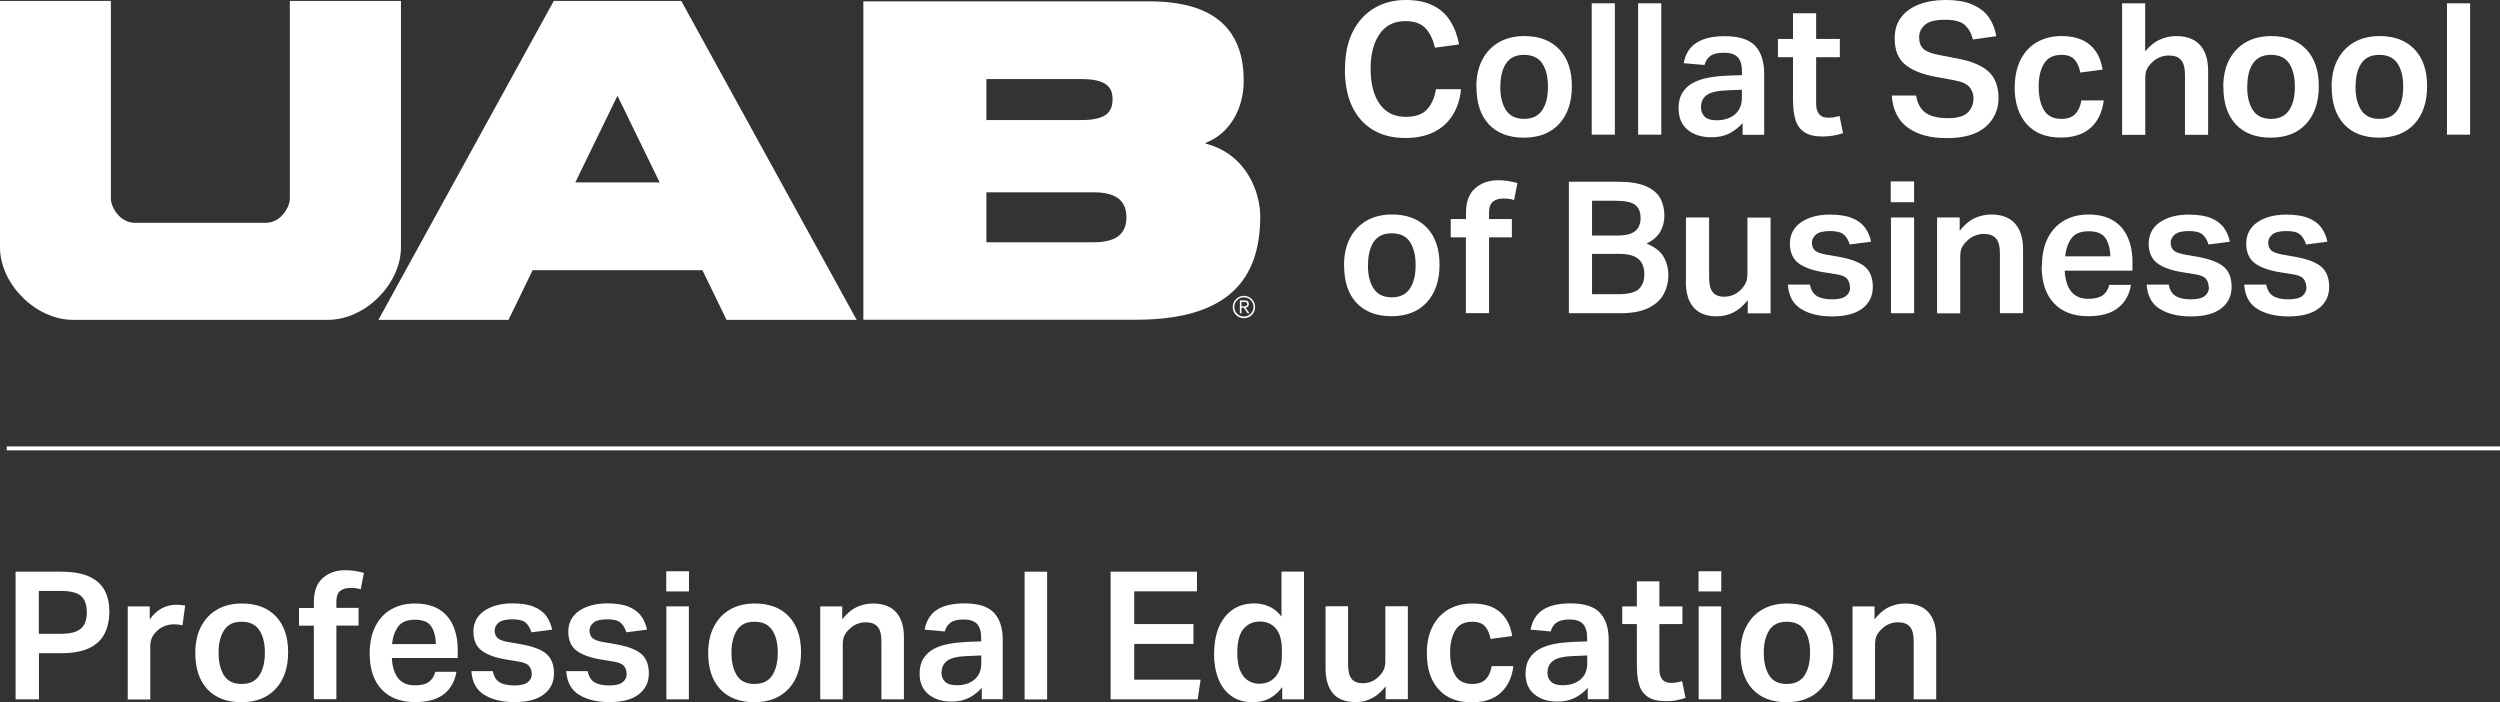 <?xml version="1.0" encoding="UTF-8"?>
<svg id="Layer_1" data-name="Layer 1" xmlns="http://www.w3.org/2000/svg" viewBox="0 0 234.26 65.8">
  <rect x="0" y="0" width="234.26" height="65.8" fill="#333333" stroke="none"/>
  <g>
    <path d="M126.03,6.52c0-1.39.24-2.57.72-3.53.48-.97,1.15-1.7,2.01-2.22.86-.51,1.84-.77,2.96-.77,1.02,0,1.87.17,2.55.51.68.34,1.22.82,1.61,1.44.4.62.68,1.36.84,2.21l-2.26.31c-.18-.78-.48-1.39-.89-1.83-.41-.44-1.04-.66-1.89-.66-1.05,0-1.85.4-2.41,1.21s-.84,1.89-.84,3.26.28,2.49.85,3.29c.56.8,1.37,1.21,2.43,1.21.93,0,1.61-.24,2.03-.72.42-.48.7-1.1.81-1.87h2.35c-.08.9-.33,1.69-.75,2.38-.42.69-1,1.23-1.74,1.61-.74.38-1.65.58-2.73.58-1.17,0-2.18-.25-3.03-.76-.85-.51-1.49-1.24-1.95-2.19-.45-.95-.68-2.11-.68-3.47Z" style="fill: #fff;"/>
    <path d="M138.34,8.16c0-.99.18-1.84.55-2.55.37-.71.89-1.26,1.56-1.65.67-.38,1.47-.58,2.39-.58,1.4,0,2.49.42,3.28,1.25s1.17,1.99,1.17,3.46-.4,2.67-1.2,3.53c-.8.86-1.9,1.28-3.3,1.28s-2.51-.42-3.28-1.25-1.16-2-1.16-3.49ZM140.58,8.12c0,.91.17,1.64.53,2.19.35.55.92.83,1.7.83s1.35-.28,1.71-.83c.36-.55.53-1.28.53-2.19s-.18-1.63-.53-2.17c-.36-.54-.93-.81-1.71-.81s-1.33.27-1.69.81c-.36.54-.53,1.26-.53,2.17Z" style="fill: #fff;"/>
    <path d="M149.15.31h2.17v12.31h-2.17V.31Z" style="fill: #fff;"/>
    <path d="M153.5.31h2.17v12.31h-2.17V.31Z" style="fill: #fff;"/>
    <path d="M157.29,10.14c0-.59.12-1.07.37-1.47.25-.39.58-.7,1.01-.92.42-.22.91-.38,1.46-.48.55-.1,1.12-.16,1.72-.18l1.38-.05v-.33c0-.62-.13-1.07-.4-1.35-.26-.28-.69-.42-1.28-.42s-1,.1-1.28.3-.46.49-.55.85l-1.95-.17c.16-.87.56-1.51,1.21-1.92.64-.41,1.52-.61,2.64-.61,1.33,0,2.28.3,2.85.91.56.6.84,1.47.84,2.61v5.72h-2.02v-1.1c-.34.39-.75.71-1.22.96s-1.04.37-1.71.37c-.91,0-1.65-.23-2.22-.7-.57-.47-.85-1.14-.85-2.01ZM159.39,10.04c0,.37.11.66.34.89s.6.34,1.12.34c.71,0,1.28-.18,1.72-.55.43-.37.65-.88.65-1.55v-.76l-1.28.05c-.98.03-1.65.18-2.01.45-.36.26-.54.64-.54,1.14Z" style="fill: #fff;"/>
    <path d="M168.01,9.52v-4.16h-1.41v-1.71h1.41V1.24h2.17v2.41h2.22v1.71h-2.22v4.38c0,.4.09.72.28.95.18.23.47.34.84.34.22,0,.41-.02.59-.05.17-.03.33-.07.48-.12l.33,1.62c-.29.09-.58.17-.89.22-.3.06-.65.09-1.04.09-.71,0-1.27-.13-1.67-.39-.4-.26-.68-.63-.84-1.12-.16-.49-.24-1.08-.24-1.77Z" style="fill: #fff;"/>
    <path d="M184.93,9.24c0-.4-.12-.76-.37-1.07-.25-.31-.76-.53-1.53-.67l-1.59-.29c-1.28-.23-2.24-.61-2.91-1.15-.66-.53-.99-1.36-.99-2.47,0-.79.2-1.45.61-1.98.41-.53.97-.93,1.68-1.2.71-.27,1.53-.41,2.47-.41,1.07,0,1.93.15,2.6.46.66.3,1.16.71,1.5,1.22.34.51.56,1.08.66,1.71l-2.19.31c-.16-.62-.43-1.08-.79-1.39-.37-.3-.97-.46-1.79-.46-.91,0-1.55.15-1.91.47s-.55.7-.55,1.17.14.85.41,1.1c.28.25.78.44,1.5.57l1.71.33c1.33.25,2.3.67,2.91,1.24.61.58.91,1.4.91,2.47s-.41,1.99-1.22,2.69c-.81.7-2.01,1.05-3.6,1.05s-2.75-.32-3.66-.97c-.91-.64-1.42-1.65-1.53-3.02h2.29c.11.74.41,1.27.88,1.61.47.34,1.17.51,2.09.51s1.52-.18,1.87-.53c.35-.35.53-.78.53-1.3Z" style="fill: #fff;"/>
    <path d="M188.79,8.17c0-.98.18-1.82.53-2.54.36-.72.86-1.27,1.52-1.66.66-.39,1.44-.59,2.35-.59,1.13,0,2.01.28,2.65.83.64.55,1.03,1.32,1.18,2.31l-2.09.28c-.09-.51-.27-.91-.53-1.21-.26-.3-.67-.45-1.23-.45-.77,0-1.32.28-1.65.84s-.49,1.27-.49,2.15.16,1.6.48,2.16.87.85,1.66.85c.57,0,1.01-.16,1.3-.47.29-.31.48-.73.56-1.26h2.1c-.14,1.09-.54,1.95-1.22,2.56s-1.61.92-2.8.92c-1.39,0-2.46-.42-3.21-1.27-.75-.85-1.12-2-1.12-3.46Z" style="fill: #fff;"/>
    <path d="M198.84.31h2.17v4.5c.45-.53.91-.9,1.4-1.11s.98-.32,1.5-.32c.99,0,1.74.28,2.24.84.51.56.76,1.36.76,2.41v6h-2.17v-5.59c0-.67-.12-1.14-.37-1.42-.25-.28-.62-.42-1.13-.42-.29,0-.57.05-.84.16s-.51.26-.73.48c-.22.2-.38.41-.49.63s-.16.52-.16.89v5.28h-2.17V.31Z" style="fill: #fff;"/>
    <path d="M208.33,8.16c0-.99.18-1.84.55-2.55.37-.71.89-1.26,1.56-1.65.67-.38,1.47-.58,2.39-.58,1.4,0,2.49.42,3.28,1.25s1.17,1.99,1.17,3.46-.4,2.67-1.2,3.53c-.8.86-1.9,1.28-3.3,1.28s-2.51-.42-3.28-1.25-1.16-2-1.16-3.49ZM210.57,8.12c0,.91.17,1.64.53,2.19.35.55.92.83,1.7.83s1.35-.28,1.71-.83c.36-.55.53-1.28.53-2.19s-.18-1.63-.53-2.17c-.36-.54-.93-.81-1.71-.81s-1.33.27-1.69.81c-.36.54-.53,1.26-.53,2.17Z" style="fill: #fff;"/>
    <path d="M218.48,8.16c0-.99.18-1.84.55-2.55.37-.71.89-1.26,1.56-1.65.67-.38,1.47-.58,2.39-.58,1.4,0,2.49.42,3.28,1.25s1.17,1.99,1.17,3.46-.4,2.67-1.2,3.53c-.8.86-1.9,1.28-3.3,1.28s-2.51-.42-3.28-1.25-1.16-2-1.16-3.49ZM220.72,8.12c0,.91.17,1.64.53,2.19.35.55.92.83,1.7.83s1.35-.28,1.71-.83c.36-.55.53-1.28.53-2.19s-.18-1.63-.53-2.17c-.36-.54-.93-.81-1.71-.81s-1.33.27-1.69.81c-.36.54-.53,1.26-.53,2.17Z" style="fill: #fff;"/>
    <path d="M229.29.31h2.17v12.31h-2.17V.31Z" style="fill: #fff;"/>
    <path d="M125.94,24.88c0-.99.18-1.84.55-2.55.37-.71.89-1.26,1.56-1.65.67-.39,1.47-.58,2.39-.58,1.4,0,2.49.42,3.28,1.25.78.83,1.17,1.99,1.17,3.46s-.4,2.67-1.2,3.53-1.9,1.29-3.3,1.29-2.51-.42-3.28-1.25c-.78-.83-1.16-2-1.16-3.49ZM128.18,24.84c0,.91.17,1.64.53,2.19.35.55.92.83,1.7.83s1.35-.28,1.71-.83c.36-.55.53-1.28.53-2.19s-.18-1.63-.53-2.17c-.36-.54-.93-.81-1.71-.81s-1.33.27-1.69.81-.53,1.26-.53,2.17Z" style="fill: #fff;"/>
    <path d="M137.37,22.24h-1.43v-1.71h1.43v-.59c0-1.02.28-1.79.85-2.29s1.29-.76,2.16-.76c.59,0,1.19.09,1.81.26l-.31,1.59c-.18-.06-.36-.09-.53-.11-.17-.02-.33-.03-.49-.03-.39,0-.71.1-.96.29-.25.2-.37.54-.37,1.02v.62h2.14v1.71h-2.14v7.1h-2.17v-7.1Z" style="fill: #fff;"/>
    <path d="M147.01,17.03h4.6c1.1,0,1.97.14,2.6.41.63.27,1.08.64,1.35,1.11.26.47.4,1.02.4,1.64,0,.58-.13,1.08-.39,1.53-.26.44-.69.81-1.28,1.11.76.3,1.29.71,1.59,1.22.3.52.45,1.09.45,1.71,0,.7-.16,1.32-.47,1.86-.31.54-.8.96-1.46,1.27s-1.53.46-2.61.46h-4.78v-12.31ZM153.2,19.18c-.36-.25-.97-.37-1.83-.37h-2.19v3.26h2.38c.77,0,1.32-.14,1.66-.41.34-.28.51-.69.51-1.24s-.18-.99-.53-1.23ZM154.08,25.7c0-.63-.18-1.11-.55-1.43-.37-.32-.98-.48-1.83-.48h-2.52v3.78h2.43c.95,0,1.6-.16,1.95-.48.34-.32.52-.78.52-1.38Z" style="fill: #fff;"/>
    <path d="M157.98,26.36v-5.98h2.17v5.59c0,.66.11,1.12.34,1.41.22.28.58.42,1.08.42.59,0,1.09-.21,1.52-.62.21-.2.37-.41.48-.64.11-.23.17-.52.17-.86v-5.29h2.17v8.97h-2.14v-1.24c-.4.52-.84.9-1.33,1.15s-1.01.37-1.57.37c-.98,0-1.7-.28-2.18-.84-.48-.56-.72-1.36-.72-2.42Z" style="fill: #fff;"/>
    <path d="M173.34,26.88c0-.3-.09-.55-.26-.76s-.53-.35-1.07-.43l-1.07-.17c-1.08-.17-1.89-.46-2.42-.86-.53-.4-.8-1.02-.8-1.84s.35-1.51,1.04-1.99c.7-.48,1.6-.72,2.72-.72.85,0,1.54.11,2.06.32.52.21.93.51,1.21.89.28.38.47.82.58,1.33l-2,.26c-.13-.41-.32-.73-.57-.94-.25-.21-.67-.32-1.26-.32-.64,0-1.09.11-1.34.33-.25.22-.38.47-.38.76s.09.54.28.72c.19.18.57.31,1.13.41l1.19.21c1.13.21,1.93.52,2.4.94.47.42.71,1.04.71,1.87s-.32,1.5-.96,2c-.64.5-1.59.76-2.85.76-1.18,0-2.16-.23-2.91-.7-.76-.46-1.17-1.23-1.24-2.28h2.07c.09.51.31.86.65,1.07.34.21.81.31,1.41.31s1.05-.1,1.31-.31c.26-.21.4-.48.4-.83Z" style="fill: #fff;"/>
    <path d="M177.17,17h2.19v1.95h-2.19v-1.95ZM177.19,20.38h2.17v8.97h-2.17v-8.97Z" style="fill: #fff;"/>
    <path d="M181.51,20.38h2.12v1.24c.45-.56.92-.96,1.41-1.18.49-.22,1.01-.34,1.53-.34.99,0,1.74.28,2.24.84s.76,1.36.76,2.41v6h-2.17v-5.59c0-.67-.12-1.14-.37-1.42-.25-.28-.62-.42-1.13-.42-.29,0-.57.05-.84.16s-.51.26-.73.48c-.22.2-.38.41-.49.63-.11.22-.16.52-.16.89v5.28h-2.17v-8.97Z" style="fill: #fff;"/>
    <path d="M191.34,24.93c0-1.03.18-1.91.55-2.63.37-.72.88-1.26,1.53-1.64.66-.37,1.41-.56,2.28-.56.93,0,1.7.19,2.31.56.61.37,1.06.89,1.36,1.56.3.67.45,1.44.45,2.33v.81h-6.35c.05.86.25,1.52.62,1.97.37.45.9.67,1.6.67.61,0,1.06-.12,1.36-.34.3-.23.5-.55.6-.97h2.03c-.15.92-.55,1.64-1.21,2.16s-1.58.78-2.78.78c-1.4,0-2.48-.41-3.24-1.23-.76-.82-1.14-1.97-1.14-3.46ZM197.26,22.27c-.29-.4-.8-.6-1.55-.6s-1.28.22-1.6.65-.52,1-.6,1.7h4.24c-.03-.76-.2-1.34-.48-1.74Z" style="fill: #fff;"/>
    <path d="M206.96,26.88c0-.3-.09-.55-.26-.76s-.53-.35-1.07-.43l-1.07-.17c-1.08-.17-1.89-.46-2.42-.86-.53-.4-.8-1.02-.8-1.84s.35-1.51,1.04-1.99c.7-.48,1.6-.72,2.72-.72.85,0,1.54.11,2.06.32.52.21.93.51,1.21.89.28.38.47.82.58,1.33l-2,.26c-.13-.41-.32-.73-.57-.94-.25-.21-.67-.32-1.26-.32-.64,0-1.09.11-1.34.33-.25.22-.38.47-.38.76s.09.54.28.72c.19.18.57.31,1.13.41l1.19.21c1.13.21,1.93.52,2.4.94.47.42.71,1.04.71,1.87s-.32,1.5-.96,2c-.64.5-1.59.76-2.85.76-1.18,0-2.16-.23-2.91-.7-.76-.46-1.17-1.23-1.24-2.28h2.07c.09.51.31.86.65,1.07.34.21.81.31,1.41.31s1.05-.1,1.31-.31c.26-.21.4-.48.4-.83Z" style="fill: #fff;"/>
    <path d="M216.1,26.88c0-.3-.09-.55-.26-.76s-.53-.35-1.07-.43l-1.07-.17c-1.08-.17-1.89-.46-2.42-.86-.53-.4-.8-1.02-.8-1.84s.35-1.51,1.04-1.99c.7-.48,1.6-.72,2.72-.72.85,0,1.54.11,2.06.32.52.21.93.51,1.21.89.28.38.47.82.58,1.33l-2,.26c-.13-.41-.32-.73-.57-.94-.25-.21-.67-.32-1.26-.32-.64,0-1.09.11-1.34.33-.25.22-.38.47-.38.76s.09.54.28.72c.19.18.57.31,1.13.41l1.19.21c1.13.21,1.93.52,2.4.94.47.42.71,1.04.71,1.87s-.32,1.5-.96,2c-.64.5-1.59.76-2.85.76-1.18,0-2.16-.23-2.91-.7-.76-.46-1.17-1.23-1.24-2.28h2.07c.09.51.31.86.65,1.07.34.21.81.31,1.41.31s1.05-.1,1.31-.31c.26-.21.4-.48.4-.83Z" style="fill: #fff;"/>
  </g>
  <rect x=".63" y="41.83" width="233.63" height=".37" style="fill: #fff;"/>
  <g>
    <path d="M1.46,53.57h4.21c1.16,0,2.08.16,2.74.48.66.32,1.14.76,1.42,1.32s.42,1.21.42,1.94-.14,1.43-.43,2.02c-.28.59-.76,1.05-1.42,1.38-.67.33-1.57.5-2.72.5h-2.03v4.32H1.46v-11.97ZM8.13,57.35c0-.67-.17-1.17-.52-1.49-.35-.32-1-.49-1.96-.49h-2.01v4.02h2.03c.65,0,1.15-.08,1.51-.24.36-.16.61-.4.75-.7.14-.31.21-.67.21-1.1Z" style="fill: #fff;"/>
    <path d="M11.97,56.82h2.06v1.22c.65-.92,1.48-1.37,2.5-1.37.16,0,.3,0,.44.02.14.01.27.03.38.05l-.25,1.86c-.25-.07-.51-.1-.79-.1s-.54.04-.8.13-.49.22-.71.41c-.22.18-.4.4-.53.65s-.19.56-.19.92v4.93h-2.11v-8.71Z" style="fill: #fff;"/>
    <path d="M18.3,61.19c0-.96.18-1.79.54-2.48.36-.69.86-1.23,1.52-1.6.65-.38,1.43-.56,2.32-.56,1.36,0,2.42.41,3.18,1.21.76.81,1.14,1.93,1.14,3.36s-.39,2.59-1.17,3.43c-.78.83-1.85,1.25-3.21,1.25s-2.44-.41-3.19-1.22c-.75-.81-1.13-1.94-1.13-3.39ZM20.48,61.16c0,.88.17,1.59.51,2.13.34.54.89.8,1.65.8s1.31-.27,1.66-.8c.35-.54.52-1.25.52-2.13s-.17-1.59-.52-2.11c-.35-.53-.9-.79-1.66-.79s-1.3.26-1.64.79-.52,1.23-.52,2.11Z" style="fill: #fff;"/>
    <path d="M29.41,58.63h-1.39v-1.66h1.39v-.57c0-.99.28-1.74.83-2.23.55-.49,1.25-.74,2.1-.74.57,0,1.16.08,1.76.25l-.3,1.54c-.18-.06-.35-.09-.51-.11-.16-.02-.32-.02-.48-.02-.38,0-.69.09-.93.28-.24.19-.36.52-.36.99v.6h2.08v1.66h-2.08v6.9h-2.11v-6.9Z" style="fill: #fff;"/>
    <path d="M34.64,61.24c0-1.01.18-1.86.54-2.56.36-.7.85-1.23,1.49-1.59.64-.36,1.37-.54,2.21-.54.9,0,1.65.18,2.25.54.59.36,1.03.87,1.32,1.52.29.65.44,1.4.44,2.26v.79h-6.17c.04.84.25,1.47.6,1.91.36.44.88.65,1.56.65.59,0,1.03-.11,1.32-.33s.49-.54.59-.94h1.98c-.15.89-.54,1.59-1.17,2.09-.64.5-1.54.75-2.7.75-1.36,0-2.41-.4-3.15-1.2s-1.11-1.92-1.11-3.36ZM40.39,58.66c-.28-.39-.78-.59-1.51-.59s-1.25.21-1.56.63c-.31.42-.51.97-.59,1.65h4.12c-.03-.74-.19-1.3-.47-1.69Z" style="fill: #fff;"/>
    <path d="M49.82,63.14c0-.29-.08-.54-.25-.74-.17-.2-.51-.34-1.04-.42l-1.04-.17c-1.05-.17-1.83-.45-2.35-.84-.52-.39-.78-.99-.78-1.79s.34-1.47,1.01-1.94c.68-.46,1.56-.7,2.64-.7.83,0,1.49.1,2,.31.51.21.9.49,1.17.86s.46.8.56,1.29l-1.94.25c-.12-.4-.31-.71-.55-.91-.25-.21-.65-.31-1.22-.31-.63,0-1.06.11-1.31.32-.25.21-.37.46-.37.74s.09.52.28.7c.18.17.55.3,1.1.39l1.16.2c1.09.2,1.87.5,2.33.91.46.41.69,1.01.69,1.82s-.31,1.45-.93,1.94c-.62.49-1.54.74-2.77.74-1.15,0-2.09-.23-2.83-.68-.74-.45-1.14-1.19-1.21-2.22h2.01c.09.49.3.84.63,1.04s.78.3,1.37.3,1.02-.1,1.27-.3c.26-.2.39-.47.39-.8Z" style="fill: #fff;"/>
    <path d="M58.71,63.14c0-.29-.08-.54-.25-.74-.17-.2-.51-.34-1.04-.42l-1.04-.17c-1.05-.17-1.83-.45-2.35-.84-.52-.39-.78-.99-.78-1.79s.34-1.47,1.01-1.94c.68-.46,1.56-.7,2.64-.7.83,0,1.49.1,2,.31.51.21.9.49,1.17.86s.46.8.56,1.29l-1.94.25c-.12-.4-.31-.71-.55-.91-.25-.21-.65-.31-1.22-.31-.63,0-1.06.11-1.31.32-.25.21-.37.46-.37.74s.09.52.28.7c.18.17.55.3,1.1.39l1.16.2c1.09.2,1.87.5,2.33.91.46.41.69,1.01.69,1.82s-.31,1.45-.93,1.94c-.62.49-1.54.74-2.77.74-1.15,0-2.09-.23-2.83-.68-.74-.45-1.14-1.19-1.21-2.22h2.01c.09.49.3.84.63,1.04s.78.3,1.37.3,1.02-.1,1.27-.3c.26-.2.39-.47.39-.8Z" style="fill: #fff;"/>
    <path d="M62.43,53.53h2.13v1.89h-2.13v-1.89ZM62.44,56.82h2.11v8.71h-2.11v-8.71Z" style="fill: #fff;"/>
    <path d="M66.36,61.19c0-.96.18-1.79.54-2.48.36-.69.86-1.23,1.52-1.6.65-.38,1.43-.56,2.32-.56,1.36,0,2.42.41,3.18,1.21.76.81,1.14,1.93,1.14,3.36s-.39,2.59-1.17,3.43c-.78.83-1.85,1.25-3.21,1.25s-2.44-.41-3.19-1.22c-.75-.81-1.13-1.94-1.13-3.39ZM68.54,61.16c0,.88.17,1.59.51,2.13.34.54.89.8,1.65.8s1.31-.27,1.66-.8c.35-.54.52-1.25.52-2.13s-.17-1.59-.52-2.11c-.35-.53-.9-.79-1.66-.79s-1.3.26-1.64.79-.52,1.23-.52,2.11Z" style="fill: #fff;"/>
    <path d="M76.86,56.82h2.06v1.21c.44-.55.89-.93,1.37-1.15s.98-.33,1.49-.33c.96,0,1.69.27,2.18.81s.74,1.32.74,2.34v5.83h-2.11v-5.43c0-.65-.12-1.11-.36-1.38-.24-.27-.61-.41-1.1-.41-.28,0-.55.05-.81.15-.26.1-.5.26-.71.47-.21.19-.37.39-.48.61-.11.22-.16.51-.16.86v5.13h-2.11v-8.71Z" style="fill: #fff;"/>
    <path d="M86.17,63.12c0-.57.12-1.04.36-1.42s.57-.68.98-.9c.41-.22.89-.37,1.42-.47.53-.1,1.09-.15,1.67-.18l1.34-.05v-.32c0-.6-.13-1.04-.39-1.32-.26-.27-.67-.41-1.24-.41s-.97.1-1.24.29c-.27.2-.45.47-.54.83l-1.89-.17c.16-.85.55-1.47,1.17-1.87.63-.4,1.48-.59,2.56-.59,1.3,0,2.22.29,2.77.88.55.59.82,1.43.82,2.54v5.56h-1.96v-1.07c-.33.38-.73.69-1.19.93s-1.01.36-1.66.36c-.88,0-1.6-.23-2.15-.68s-.83-1.1-.83-1.95ZM88.22,63.02c0,.36.11.65.34.86.22.22.59.33,1.09.33.69,0,1.25-.18,1.67-.54s.63-.86.63-1.51v-.74l-1.24.05c-.95.03-1.6.18-1.95.44-.35.26-.53.63-.53,1.11Z" style="fill: #fff;"/>
    <path d="M96.01,53.57h2.11v11.97h-2.11v-11.97Z" style="fill: #fff;"/>
    <path d="M104.07,53.57h8.09v1.84h-5.88v3.07h5.55v1.86h-5.55v3.35h6.22l-.27,1.84h-8.16v-11.97Z" style="fill: #fff;"/>
    <path d="M113.77,61.24c0-1.45.34-2.6,1.01-3.44.68-.84,1.6-1.26,2.77-1.26.46,0,.91.09,1.35.28s.83.5,1.18.95v-4.21h2.11v11.97h-2.04v-1.14c-.35.46-.74.81-1.19,1.05-.45.24-.97.36-1.58.36-.8,0-1.47-.2-2.01-.59-.54-.39-.94-.93-1.21-1.62s-.4-1.47-.4-2.35ZM115.94,61.17c0,.71.09,1.29.29,1.71.19.42.44.73.75.91.31.18.63.28.98.28.68,0,1.21-.23,1.59-.7s.57-1.11.57-1.95v-.47c0-.93-.19-1.61-.56-2.05-.37-.44-.88-.66-1.52-.66s-1.12.23-1.51.68-.59,1.2-.59,2.25Z" style="fill: #fff;"/>
    <path d="M124.21,62.63v-5.82h2.11v5.43c0,.64.11,1.09.33,1.37.22.27.57.41,1.05.41.57,0,1.06-.2,1.47-.6.2-.19.36-.4.47-.62.11-.22.17-.5.17-.84v-5.15h2.11v8.71h-2.08v-1.21c-.39.5-.82.88-1.29,1.12-.47.24-.98.36-1.52.36-.95,0-1.66-.27-2.12-.81-.46-.54-.7-1.33-.7-2.35Z" style="fill: #fff;"/>
    <path d="M133.7,61.21c0-.95.17-1.77.52-2.47s.84-1.24,1.48-1.62,1.4-.57,2.28-.57c1.09,0,1.95.27,2.57.8.62.54,1,1.29,1.15,2.25l-2.03.27c-.09-.49-.26-.88-.51-1.17-.25-.29-.65-.44-1.2-.44-.75,0-1.28.27-1.6.81-.32.54-.48,1.24-.48,2.09s.16,1.55.47,2.1c.31.55.85.83,1.61.83.56,0,.98-.15,1.27-.45.28-.3.47-.71.54-1.22h2.04c-.13,1.06-.53,1.89-1.18,2.49-.65.6-1.56.9-2.72.9-1.35,0-2.39-.41-3.12-1.23-.73-.82-1.09-1.94-1.09-3.36Z" style="fill: #fff;"/>
    <path d="M142.95,63.12c0-.57.12-1.04.36-1.42s.57-.68.98-.9c.41-.22.89-.37,1.42-.47.53-.1,1.09-.15,1.67-.18l1.34-.05v-.32c0-.6-.13-1.04-.39-1.32-.26-.27-.67-.41-1.24-.41s-.97.1-1.24.29c-.27.2-.45.47-.54.83l-1.89-.17c.16-.85.55-1.47,1.17-1.87.63-.4,1.48-.59,2.56-.59,1.3,0,2.22.29,2.77.88.55.59.82,1.43.82,2.54v5.56h-1.96v-1.07c-.33.38-.73.69-1.19.93s-1.01.36-1.66.36c-.88,0-1.6-.23-2.15-.68s-.83-1.1-.83-1.95ZM145,63.02c0,.36.11.65.34.86.22.22.59.33,1.09.33.69,0,1.25-.18,1.67-.54s.63-.86.63-1.51v-.74l-1.24.05c-.95.03-1.6.18-1.95.44-.35.26-.53.63-.53,1.11Z" style="fill: #fff;"/>
    <path d="M153.38,62.52v-4.04h-1.37v-1.66h1.37v-2.35h2.11v2.35h2.16v1.66h-2.16v4.26c0,.39.09.7.27.92s.45.33.82.33c.21,0,.4-.02.57-.05.17-.03.32-.07.47-.12l.32,1.58c-.28.09-.57.16-.86.22-.3.06-.63.08-1.01.08-.69,0-1.23-.13-1.63-.38-.39-.25-.67-.61-.82-1.09-.16-.47-.23-1.05-.23-1.72Z" style="fill: #fff;"/>
    <path d="M159.16,53.53h2.13v1.89h-2.13v-1.89ZM159.17,56.82h2.11v8.71h-2.11v-8.71Z" style="fill: #fff;"/>
    <path d="M163.09,61.19c0-.96.18-1.79.54-2.48.36-.69.86-1.23,1.52-1.6.65-.38,1.43-.56,2.32-.56,1.36,0,2.42.41,3.18,1.21.76.81,1.14,1.93,1.14,3.36s-.39,2.59-1.17,3.43c-.78.83-1.85,1.25-3.21,1.25s-2.44-.41-3.19-1.22c-.75-.81-1.13-1.94-1.13-3.39ZM165.27,61.16c0,.88.17,1.59.51,2.13.34.54.89.8,1.65.8s1.31-.27,1.66-.8c.35-.54.52-1.25.52-2.13s-.17-1.59-.52-2.11c-.35-.53-.9-.79-1.66-.79s-1.3.26-1.64.79-.52,1.23-.52,2.11Z" style="fill: #fff;"/>
    <path d="M173.59,56.82h2.06v1.21c.44-.55.89-.93,1.37-1.15s.98-.33,1.49-.33c.96,0,1.69.27,2.18.81s.74,1.32.74,2.34v5.83h-2.11v-5.43c0-.65-.12-1.11-.36-1.38-.24-.27-.61-.41-1.1-.41-.28,0-.55.05-.81.15-.26.1-.5.26-.71.47-.21.19-.37.39-.48.61-.11.22-.16.51-.16.86v5.13h-2.11v-8.71Z" style="fill: #fff;"/>
  </g>
  <g>
    <g>
      <path d="M30.74,29.97c3.5,0,6.83-3.38,6.83-6.79,0-1.04,0-23.09,0-23.09h-10.41v18.54c0,.74-.82,2.25-2.26,2.25h-12.25c-1.44,0-2.26-1.5-2.26-2.25V.09H0s0,22.33,0,23.09C0,26.59,3.33,29.97,6.83,29.97h23.91Z" style="fill: #fff;"/>
      <path d="M63.84.09h-11.95l-16.43,29.88h12.19l2.26-4.65h15.91l2.26,4.65h12.19L63.84.09ZM53.91,17.09l3.95-8.12,3.95,8.12h-7.9Z" style="fill: #fff;"/>
      <path d="M80.89.13h26.83c6.1,0,8.82,2.67,8.82,7.44,0,2.63-1.3,4.93-3.55,5.81v.08c3.84,1,5.1,4.6,5.1,6.81,0,5.85-2.93,9.69-11.66,9.69h-25.53V.13ZM92.43,11.25h8.9c2.38,0,2.92-.79,2.92-1.96,0-1.09-.54-1.88-2.92-1.88h-8.9v3.84ZM92.43,22.7h10.07c2.34,0,3.05-1,3.05-2.34s-.71-2.34-3.05-2.34h-10.07v4.68Z" style="fill: #fff;"/>
    </g>
    <path d="M116.56,27.72c.58,0,1.05.47,1.05,1.05s-.47,1.05-1.05,1.05-1.05-.47-1.05-1.05.47-1.05,1.05-1.05ZM116.56,29.66c.5,0,.9-.4.9-.9s-.4-.9-.9-.9-.9.4-.9.9.4.9.9.9ZM116.33,29.36h-.15v-1.21h.46c.27,0,.38.12.38.34s-.14.32-.3.34l.36.53h-.17l-.36-.53h-.22v.53ZM116.33,28.7h.19c.17,0,.35,0,.35-.21,0-.15-.14-.2-.27-.2h-.27v.41Z" style="fill: #fff;"/>
  </g>
</svg>